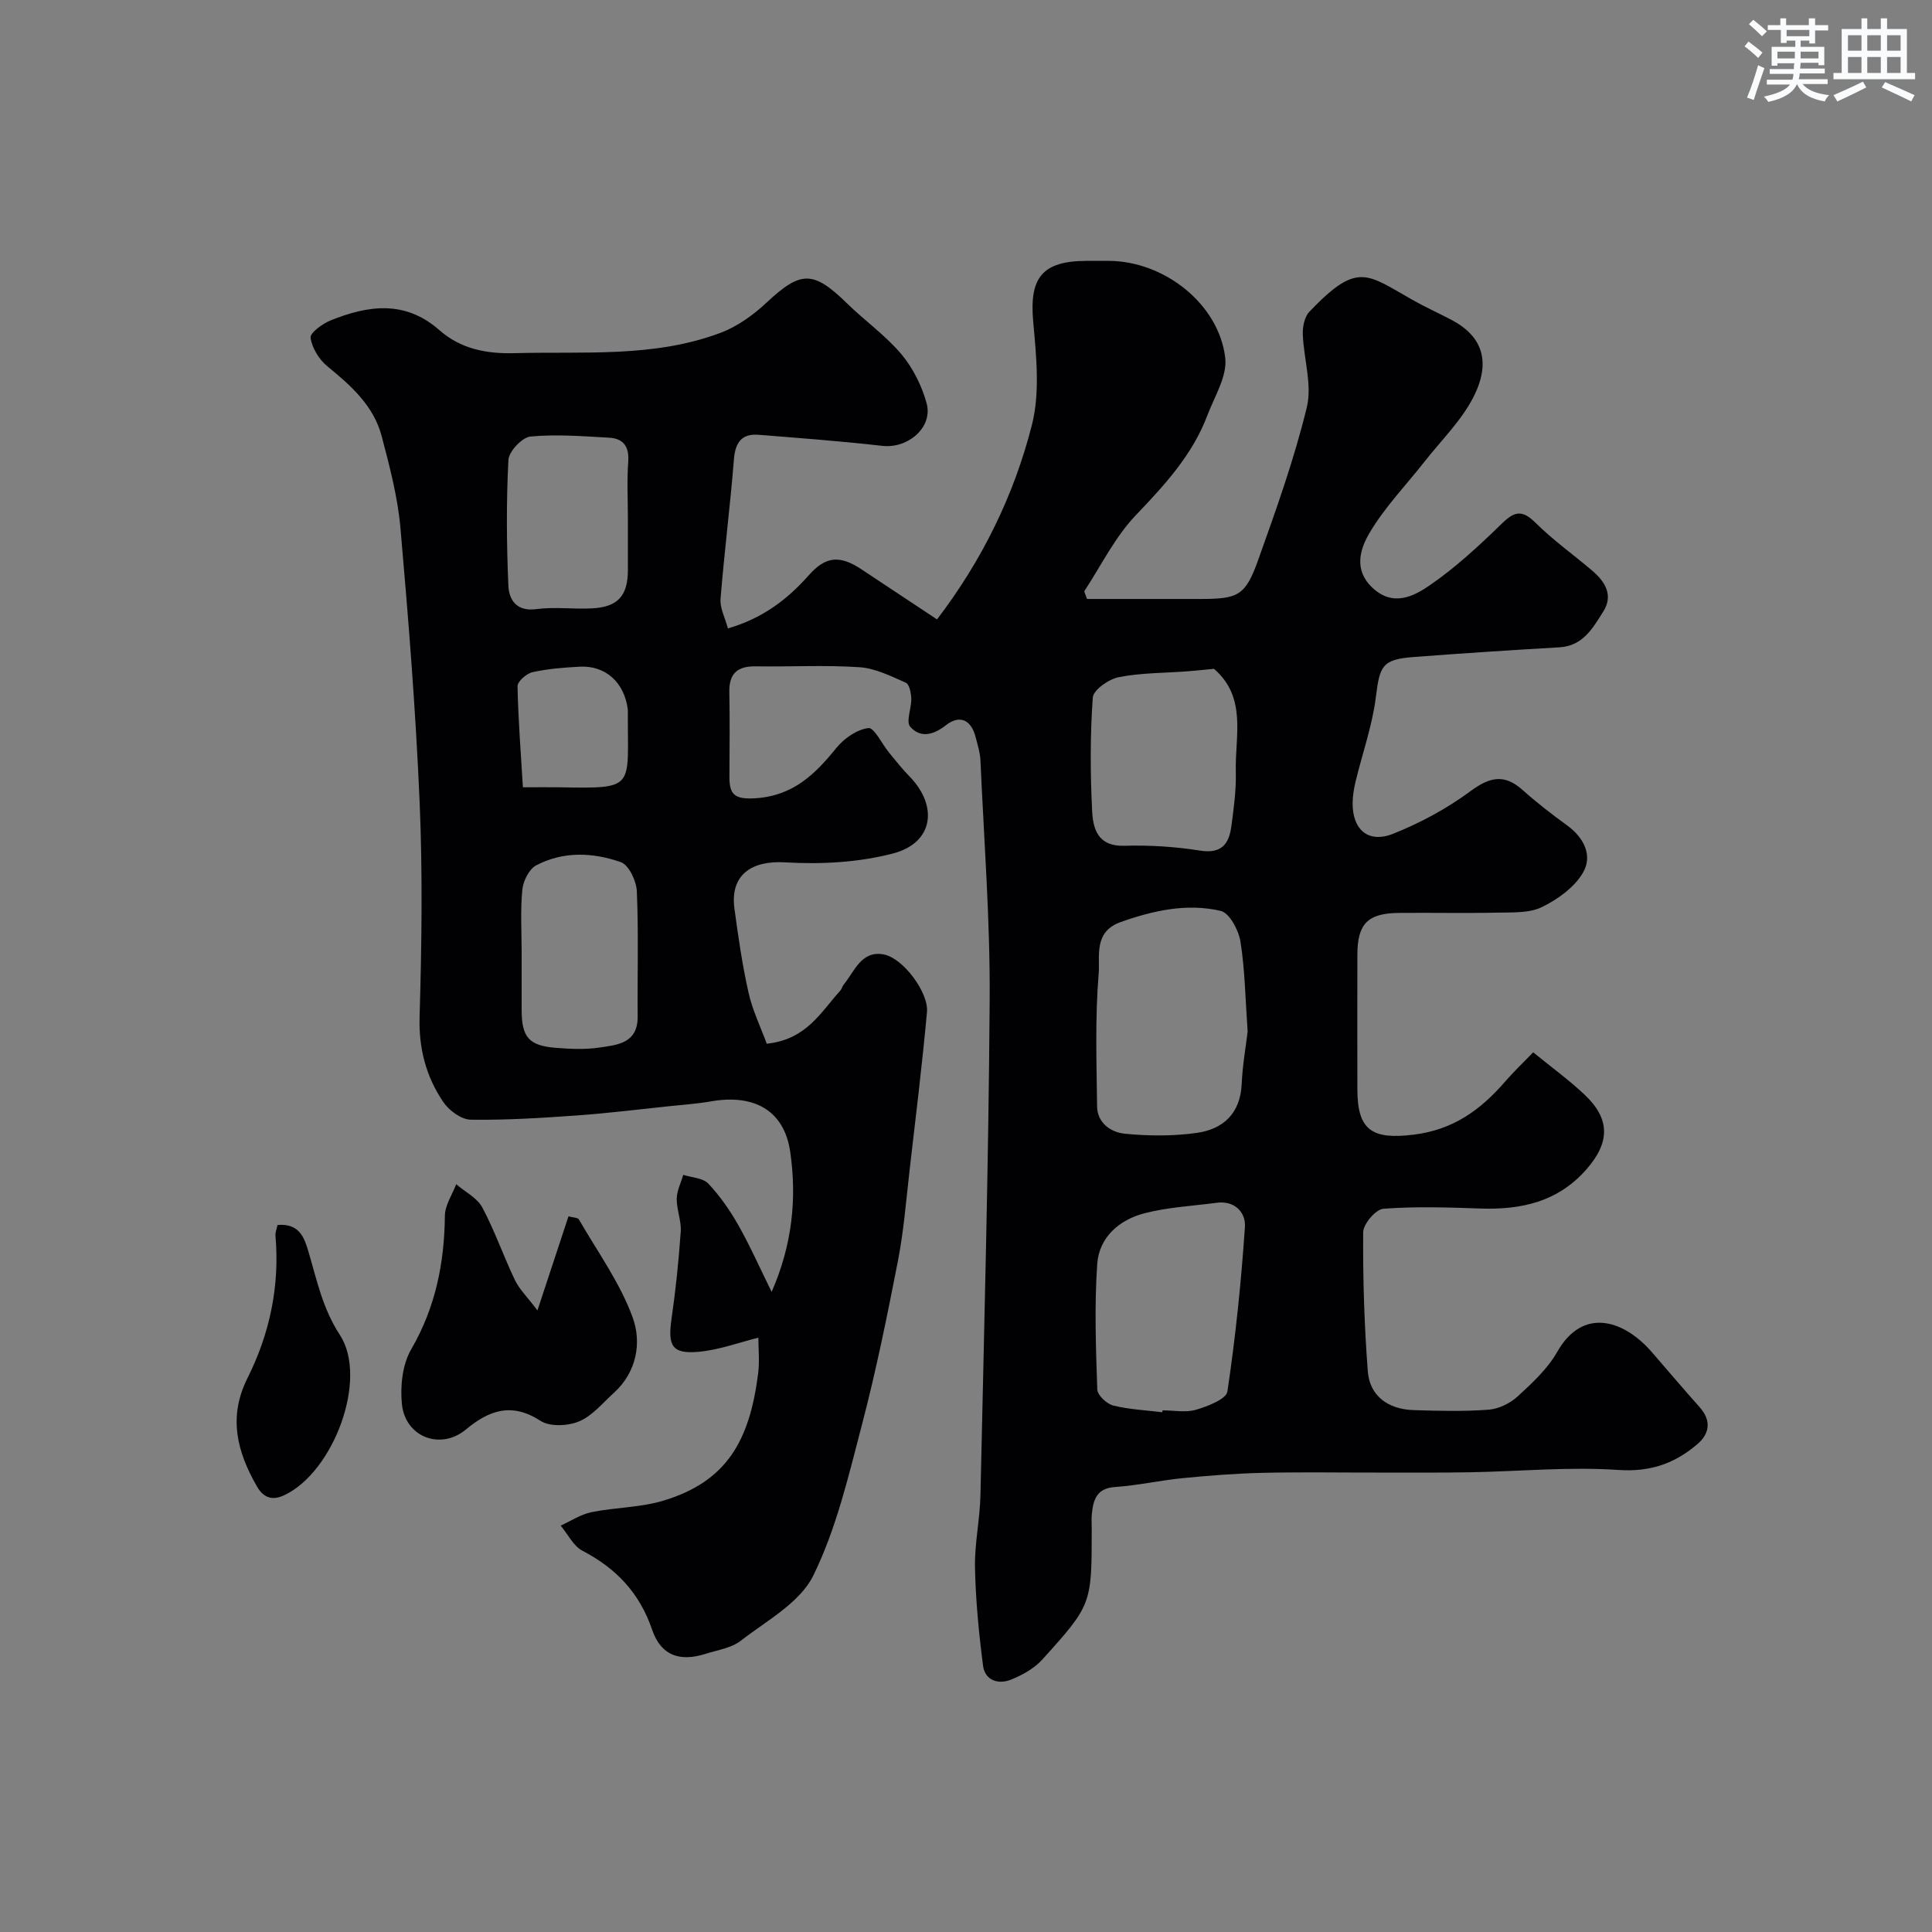 <svg enable-background="new 0 0 400 400" viewBox="0 0 400 400" xmlns="http://www.w3.org/2000/svg"><rect x="0" y="0" width="400" height="400" fill="#808080" stroke="none"/><g fill="#010103"><path d="m158.75 216.09c8.28-.87 11.21-6.6 15.21-10.97.32-.35.42-.9.72-1.27 2.27-2.77 3.66-7.13 8.31-6.24 4 .77 9.31 7.88 8.93 11.95-1 10.93-2.34 21.83-3.6 32.74-.72 6.22-1.2 12.5-2.39 18.64-2.21 11.34-4.51 22.69-7.43 33.86-2.79 10.66-5.32 21.64-10.12 31.41-2.76 5.62-9.66 9.33-15.01 13.49-1.95 1.51-4.79 1.92-7.26 2.7-5.34 1.7-9.25.41-11.09-4.98-2.61-7.64-7.44-12.7-14.42-16.35-1.9-.99-3.03-3.43-4.52-5.21 2.12-.95 4.15-2.33 6.38-2.78 4.95-1.01 10.18-.95 14.97-2.41 13.04-3.97 17.75-12.35 19.53-26.25.33-2.6.05-5.27.05-7.47-3.85.95-8.03 2.52-12.31 2.92-5.55.51-6.48-1.19-5.67-6.8.87-6 1.49-12.04 1.91-18.09.15-2.23-.86-4.53-.83-6.79.02-1.66.87-3.3 1.35-4.95 1.76.57 4.06.63 5.18 1.81 2.41 2.54 4.47 5.52 6.21 8.58 2.41 4.25 4.4 8.75 6.91 13.84 4.28-9.76 5.24-19.37 3.85-28.97-1.25-8.65-7.51-12.05-16.5-10.46-2.74.48-5.53.67-8.3.96-6.36.66-12.71 1.46-19.08 1.92-7.42.53-14.86 1.01-22.28.9-1.94-.03-4.47-1.89-5.66-3.64-3.56-5.25-5.11-11.05-4.92-17.65.44-14.82.64-29.68.01-44.49-.81-18.92-2.31-37.82-3.97-56.7-.56-6.41-2.24-12.78-3.89-19.04-1.66-6.3-6.34-10.46-11.24-14.46-1.71-1.39-3.17-3.78-3.48-5.9-.15-1.01 2.47-2.93 4.16-3.61 7.78-3.12 15.4-4.24 22.52 2.03 4.37 3.85 9.65 4.92 15.57 4.76 14.32-.39 28.81.97 42.57-4.19 3.51-1.31 6.84-3.7 9.6-6.29 7.08-6.61 9.63-6.69 16.68.2 3.66 3.58 7.94 6.6 11.21 10.48 2.4 2.86 4.24 6.54 5.23 10.16 1.38 5-3.87 9.44-9.17 8.83-8.51-.97-17.06-1.61-25.6-2.29-3.55-.28-4.84 1.61-5.12 5.1-.77 9.64-2 19.24-2.77 28.88-.15 1.92.96 3.95 1.53 6.11 7.23-2.11 12.32-6.02 16.74-11.01 3.49-3.94 6.39-4.21 10.87-1.25 5.16 3.41 10.31 6.83 15.68 10.39 9.34-12.23 15.93-25.69 19.63-40.2 1.73-6.77.92-14.37.28-21.5-.81-9.03 1.83-12.51 11.08-12.53h4.5c11.45 0 22.83 8.84 24.18 20.05.46 3.78-2.21 8.01-3.7 11.94-3.1 8.21-8.86 14.43-14.84 20.7-4.29 4.5-7.15 10.38-10.61 15.66-.1.15.16.53.53 1.65h14.43 9c7.89 0 9.37-.66 12.02-8.1 3.72-10.41 7.46-20.87 10.06-31.58 1.14-4.7-.65-10.07-.83-15.15-.05-1.55.36-3.59 1.36-4.64 9.95-10.4 11.77-7.88 21.3-2.48 2.68 1.52 5.5 2.78 8.22 4.22 6.35 3.37 8.18 8.72 4.38 16.06-2.51 4.85-6.63 8.87-10.06 13.24-3.84 4.89-8.25 9.44-11.38 14.75-1.92 3.25-3.37 7.61.56 11.32 4.29 4.06 8.58 1.83 11.98-.52 5.39-3.72 10.26-8.26 14.97-12.84 2.65-2.57 4.23-2.66 6.89-.02 3.6 3.57 7.79 6.55 11.66 9.84 2.69 2.29 4.49 5.1 2.32 8.52-2.15 3.39-4.18 7.11-9.07 7.39-10.04.58-20.07 1.24-30.09 2-6.59.49-7.1 1.78-7.91 8.27-.73 5.92-2.79 11.67-4.2 17.51-.34 1.42-.59 2.9-.61 4.36-.1 5.55 3.19 8.52 8.36 6.47 5.65-2.24 11.18-5.24 16.07-8.85 4.02-2.97 7.03-3.58 10.82-.17 2.91 2.62 6.05 5.02 9.22 7.33 3.48 2.54 5.23 6.26 3.24 9.7-1.76 3.05-5.23 5.55-8.5 7.15-2.62 1.29-6.07 1.09-9.17 1.16-6.83.15-13.67-.01-20.5.06-6.43.07-8.55 2.26-8.56 8.65-.01 9.33-.03 18.67 0 28 .03 8.48 3.2 10.28 11.57 9.27 8.25-.99 13.94-5.13 19.02-11 1.74-2.01 3.68-3.85 5.81-6.06 3.7 3.03 7.4 5.7 10.68 8.81 5.33 5.04 5.21 9.89.31 15.46-5.9 6.71-13.5 8.37-21.98 8.07-6.68-.24-13.39-.45-20.03.05-1.58.12-4.17 3.16-4.18 4.87-.07 9.6.23 19.22.96 28.79.39 5.06 4.15 7.87 9.53 8.03 5.16.16 10.35.3 15.49-.09 2.08-.16 4.44-1.31 6-2.74 3.02-2.78 6.2-5.71 8.19-9.22 5.35-9.43 13.88-6.57 19.62.07 3.28 3.78 6.51 7.61 9.85 11.34 2.45 2.74 2.14 5.45-.4 7.64-4.65 4.01-9.74 5.84-16.37 5.39-10.21-.7-20.53.3-30.8.48-6.49.11-12.98.05-19.47.06-7.87.01-15.75-.13-23.62.06-5.44.13-10.88.56-16.29 1.09-4.71.46-9.36 1.52-14.07 1.84-3.85.26-4.5 2.68-4.8 5.63-.1.99-.02 2-.02 3-.01 15.63.06 15.7-10.23 27.09-1.68 1.86-4.17 3.24-6.54 4.18-2.59 1.03-5.34.13-5.73-2.9-.87-6.73-1.53-13.53-1.67-20.31-.1-4.97 1.02-9.96 1.13-14.95.75-34.2 1.69-68.4 1.91-102.6.11-16.53-1.18-33.07-1.91-49.61-.07-1.6-.59-3.19-.99-4.76-.91-3.62-3.3-4.73-6.16-2.49-2.67 2.1-5.32 2.66-7.39.31-.92-1.05.28-3.84.22-5.83-.04-1.14-.39-2.95-1.12-3.28-3.1-1.36-6.34-3-9.62-3.21-7.13-.48-14.32-.07-21.49-.18-3.74-.06-5.51 1.47-5.44 5.3.11 5.83.05 11.67.02 17.5-.02 3.62.93 4.77 5.25 4.52 7.89-.47 12.44-4.92 16.91-10.45 1.59-1.96 4.24-3.8 6.61-4.09 1.2-.15 2.81 3.29 4.28 5.08 1.35 1.64 2.67 3.33 4.16 4.85 6.11 6.23 5.02 13.83-3.3 16.02-7.16 1.88-14.97 2.29-22.4 1.85-6.99-.42-11.42 2.65-10.47 9.61.79 5.8 1.62 11.62 2.91 17.33.8 3.66 2.51 7.14 3.78 10.61zm99.56-2.51c-.48-6.85-.56-12.82-1.49-18.65-.38-2.36-2.28-5.92-4.09-6.34-6.98-1.62-13.86-.1-20.65 2.29-5.74 2.02-4.31 7.1-4.61 10.69-.76 9.11-.44 18.32-.33 27.49.04 3.47 2.9 5.38 5.72 5.66 4.92.49 10 .52 14.89-.16 5.49-.77 9.05-4.02 9.33-10.14.17-3.91.87-7.8 1.23-10.84zm-17.66 78.81c.01-.13.03-.26.04-.39 2.33 0 4.8.5 6.94-.13 2.41-.71 6.25-2.19 6.49-3.77 1.69-11.3 2.86-22.7 3.63-34.11.19-2.89-2.05-5.47-5.82-4.97-5 .66-10.12.92-14.97 2.17-5.21 1.34-9.4 4.97-9.79 10.49-.6 8.63-.28 17.33.01 25.99.04 1.19 1.95 2.99 3.3 3.33 3.31.82 6.77.97 10.17 1.39zm10.69-153.92c-1.98.19-3.74.39-5.51.52-4.75.36-9.57.3-14.21 1.21-2.07.41-5.26 2.64-5.37 4.23-.56 7.78-.52 15.63-.14 23.42.18 3.74 1.18 7.42 6.64 7.26 5.23-.16 10.55.18 15.73 1 4.45.71 5.98-1.41 6.46-5.04.5-3.74 1.02-7.54.92-11.29-.19-7.36 2.37-15.36-4.52-21.31zm-143.34 58.7c0 3.99-.01 7.98 0 11.96.01 5.59 1.49 7.36 7.03 7.81 2.97.24 6.03.38 8.96-.04 3.77-.55 8.08-.84 8.03-6.46-.07-8.64.2-17.29-.17-25.91-.09-2.13-1.65-5.45-3.31-6.03-5.76-2.03-11.93-2.3-17.54.67-1.47.78-2.69 3.25-2.86 5.05-.42 4.28-.14 8.63-.14 12.95zm22-89.63c0-3.99-.22-7.99.07-11.95.23-3.15-1.02-4.81-3.96-4.97-5.43-.3-10.91-.75-16.28-.24-1.73.16-4.48 3.09-4.57 4.86-.45 8.64-.38 17.32-.01 25.97.13 2.98 1.67 5.46 5.82 4.9 3.75-.5 7.63.04 11.44-.15 5.41-.27 7.48-2.58 7.49-7.96 0-3.49 0-6.98 0-10.46zm-21.74 55.46c3.44 0 5.42-.03 7.41 0 16.05.28 14.26.31 14.32-15.18 0-.33.03-.67-.02-1-.72-5.55-4.62-9.08-9.97-8.79-3.27.18-6.58.43-9.76 1.14-1.24.28-3.11 1.92-3.09 2.91.14 6.93.69 13.86 1.11 20.92z"/><path d="m117.7 251.83c.96.27 1.92.24 2.15.64 3.87 6.7 8.53 13.13 11.14 20.3 1.88 5.15.87 11.29-3.9 15.61-2.31 2.09-4.45 4.75-7.19 5.9-2.31.97-6.04 1.15-7.99-.11-5.97-3.86-10.61-2.23-15.46 1.8-5.22 4.34-12.55 1.59-13.24-5.28-.37-3.71.1-8.19 1.92-11.32 5.04-8.68 6.87-17.84 6.98-27.67.02-2.18 1.52-4.35 2.34-6.52 1.84 1.59 4.34 2.82 5.41 4.82 2.58 4.83 4.38 10.08 6.75 15.03.89 1.86 2.48 3.39 4.66 6.28 2.35-7.1 4.33-13.1 6.43-19.48z"/><path d="m57.45 253.62c4.65-.4 5.61 2.81 6.44 5.62 1.74 5.87 2.89 11.64 6.47 17.13 5.95 9.11-1.33 28.45-11.52 33.2-2.24 1.05-4.15.78-5.66-1.85-4.15-7.23-5.95-14.39-1.94-22.4 4.63-9.24 6.7-19.11 5.79-29.51-.05-.62.23-1.25.42-2.19z"/></g><path d="m361.2 9.6.8-1c.9.7 1.9 1.4 2.9 2.3l-.9 1.1c-1-1-2-1.8-2.8-2.4zm.5 10.6c.9-2.1 1.6-4.3 2.3-6.7.4.2.8.4 1.3.6-.7 2.1-1.5 4.3-2.2 6.6zm.4-15.2.9-.9c1 .8 2 1.6 2.8 2.4l-1 1c-.9-.9-1.8-1.7-2.7-2.5zm12.5-1.2h1.2v1.4h2.7v1.1h-2.7v2.7h-1.2v-.6h-1.8v1.3h4.9v3.8h-1.2v-.5h-3.7c0 .4-.1.9-.1 1.2h5.1v1h-5.2c0 .5-.1.9-.2 1.2h6v1h-5.2c1.1 1.3 2.9 2 5.5 2.3-.4.4-.7.8-.9 1.3-2.9-.5-4.8-1.6-5.7-3.5h-.1c-.8 1.7-2.7 2.9-5.9 3.6-.2-.4-.6-.8-.9-1.1 2.8-.6 4.6-1.4 5.4-2.5h-4.8v-1h5.3c.1-.3.2-.7.2-1.2h-4.9v-1h5c0-.4 0-.8.1-1.2h-3.5v.5h-1.2v-3.9h4.9v-1.3h-1.8v.5h-1.2v-2.7h-2.7v-1h2.6v-1.4h1.2v1.4h4.7v-1.4zm-6.6 8.3h3.6c0-.4 0-.9 0-1.4h-3.6zm1.9-4.6h4.7v-1.3h-4.7zm6.6 3.2h-3.7v1.4h3.7z" fill="#fafbfc"/><path d="m385.3 3.8h1.3v2.2h2.8v-2.2h1.3v2.2h4.1v9.1h1.7v1.3h-16.9v-1.3h1.7v-9.1h4.1v-2.2zm.4 13.1.7 1.2c-1.8.9-3.8 1.9-6 2.9-.2-.4-.5-.8-.8-1.3 2.3-1 4.3-1.9 6.1-2.8zm-3.1-6.4h2.8v-3.2h-2.8zm0 4.6h2.8v-3.3h-2.8zm4-4.6h2.8v-3.2h-2.8zm0 4.6h2.8v-3.3h-2.8zm3.7 1.9c2.1.9 4.1 1.8 6.1 2.7l-.7 1.3c-2.2-1.1-4.2-2-6.1-2.9zm3.2-9.7h-2.8v3.2h2.8zm-2.8 7.8h2.8v-3.3h-2.8z" fill="#fafbfc"/></svg>